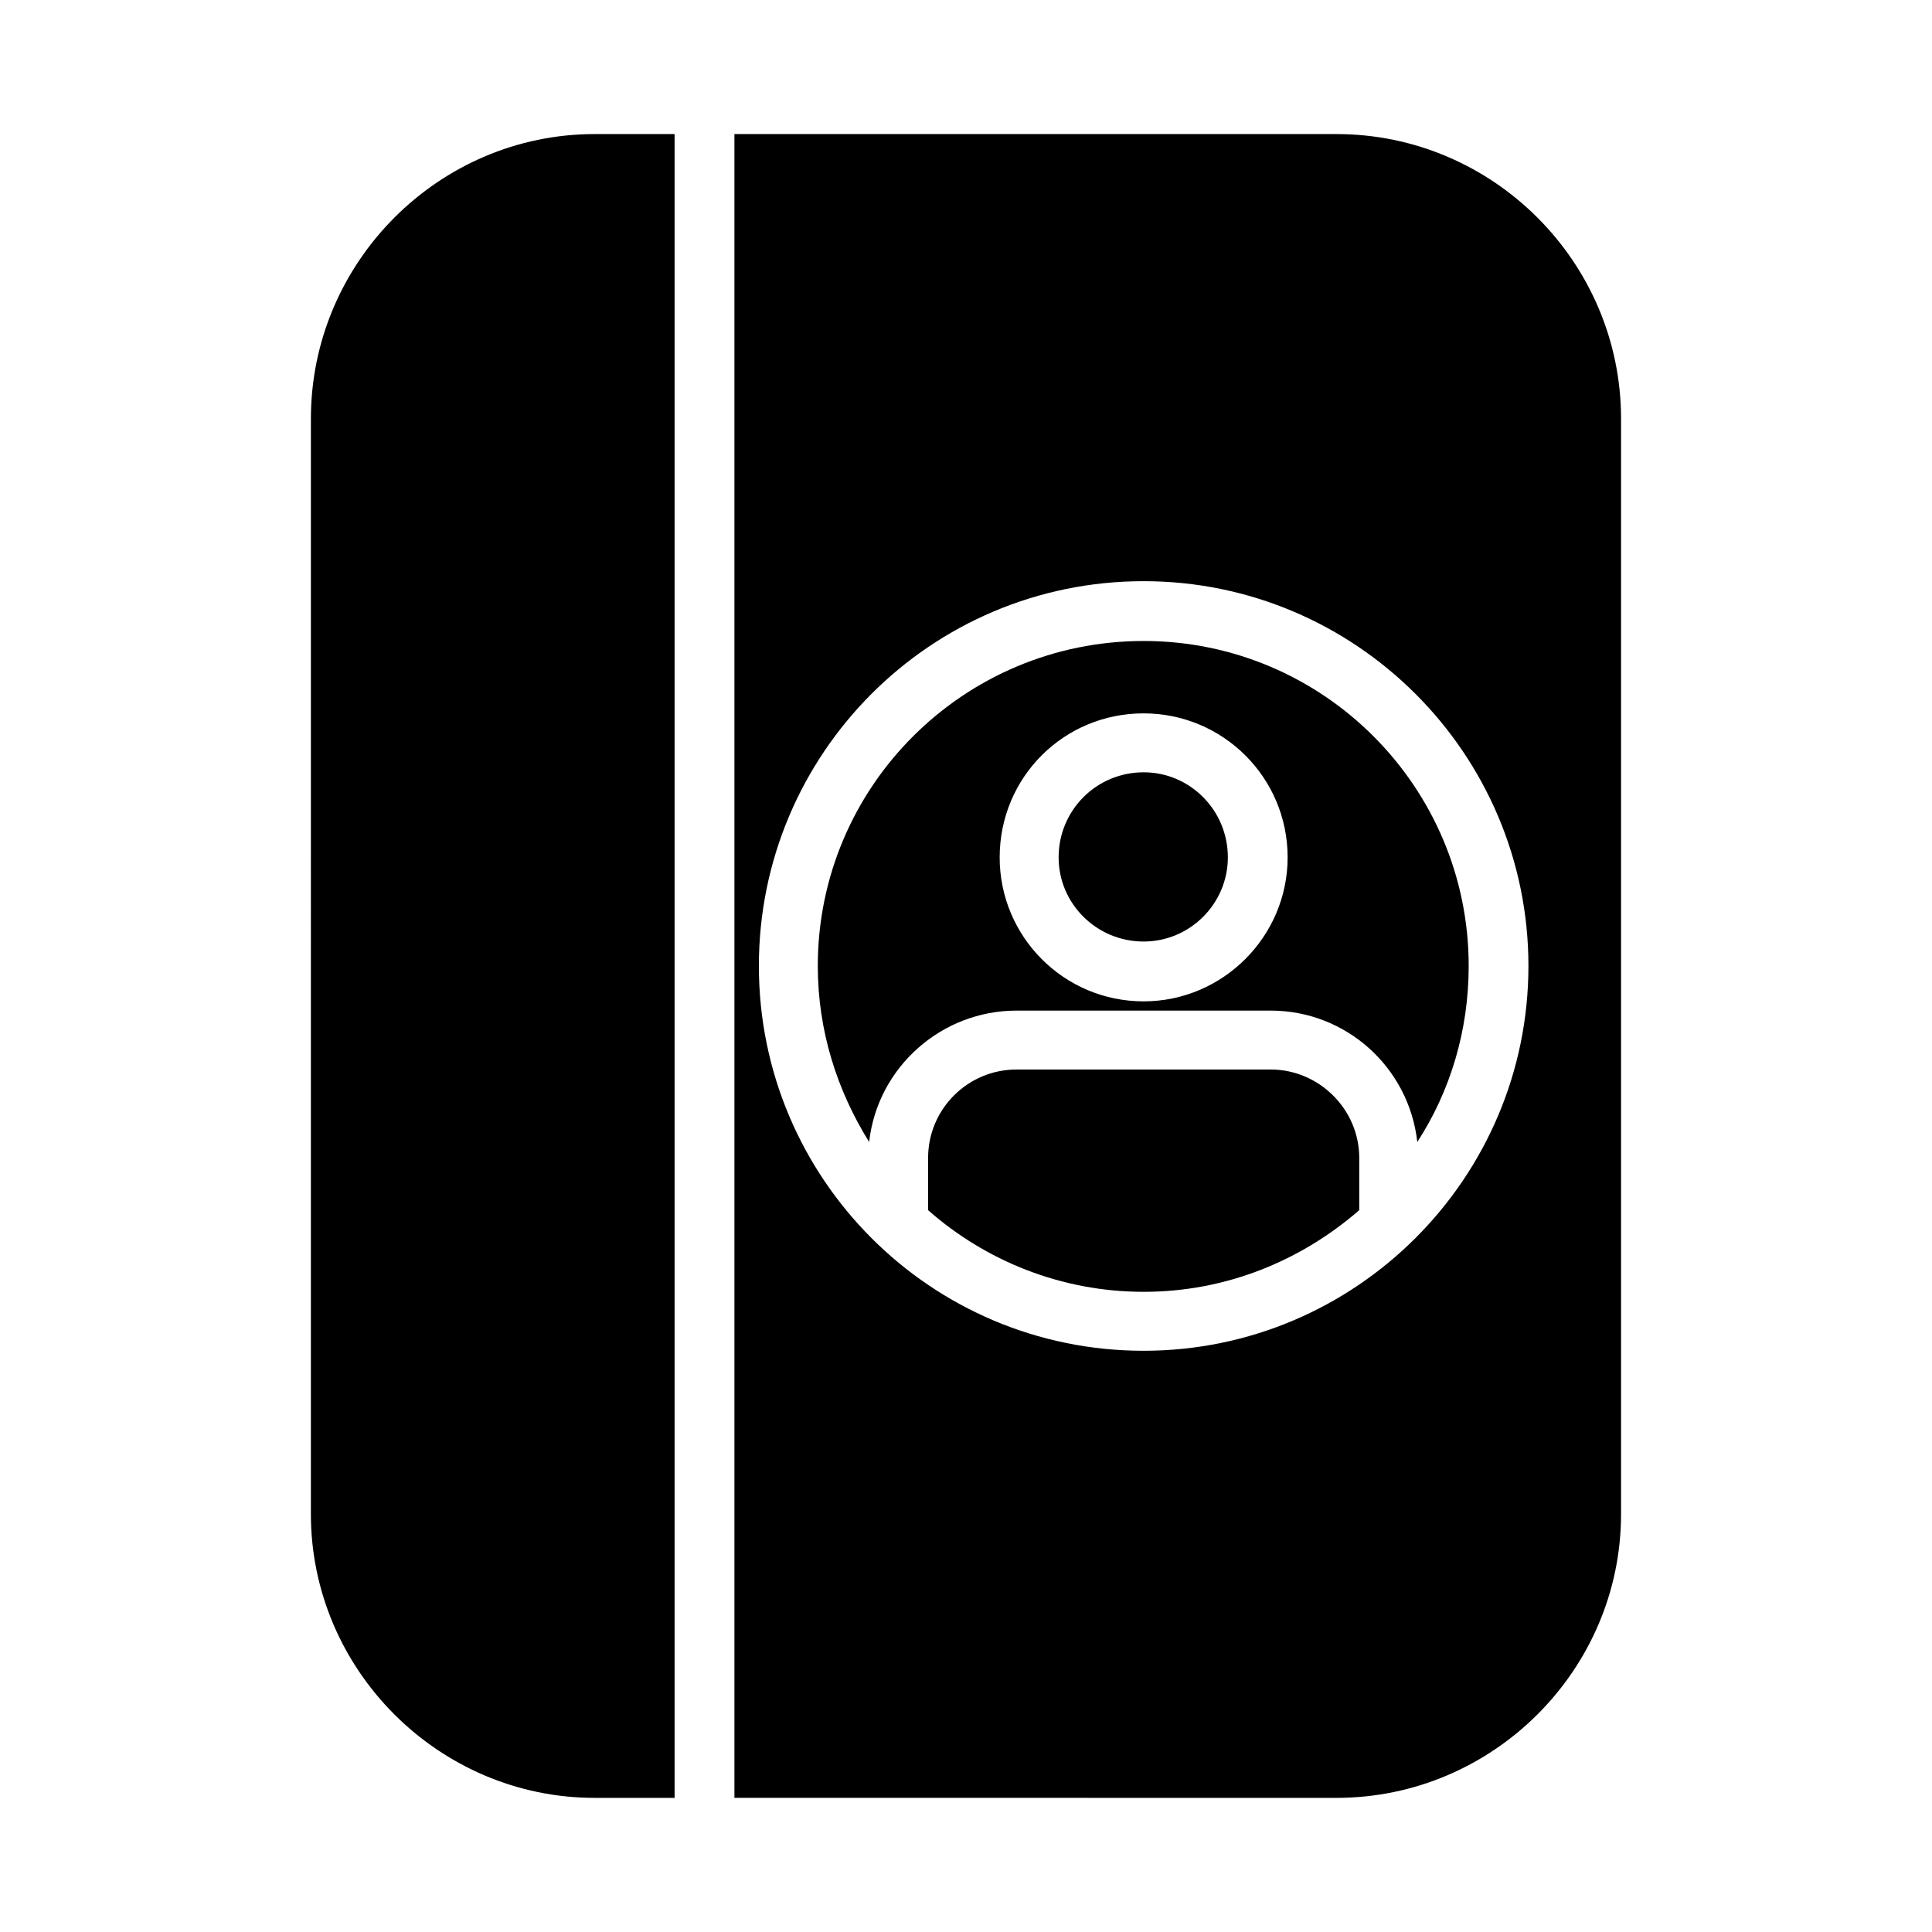 <?xml version="1.0" encoding="UTF-8"?>
<!-- Uploaded to: ICON Repo, www.svgrepo.com, Generator: ICON Repo Mixer Tools -->
<svg fill="#000000" width="800px" height="800px" version="1.1" viewBox="144 144 512 512" xmlns="http://www.w3.org/2000/svg">
 <path d="m447.07 333.05c20.988 0 38.164 16.957 38.164 38.164 0 20.973-17.176 38.156-38.164 38.156-21.184 0-38.148-17.184-38.148-38.156 0.008-21.207 16.965-38.164 38.148-38.164zm-145.48-153.52h21.184v440.93l-21.184-0.004c-41.281 0-75.203-33.922-75.203-75.203l0.004-290.3c0-41.5 33.918-75.422 75.199-75.422zm37.039 0h159.55c41.492 0 75.414 33.922 75.414 75.422v290.3c0 41.281-33.922 75.203-75.414 75.203l-159.55-0.004zm108.44 118.49c56.246 0 101.98 45.746 101.98 101.97 0 56.23-45.734 101.98-101.98 101.98-56.457 0-101.96-45.746-101.96-101.97-0.004-56.23 45.512-101.98 101.96-101.98zm0 15.848c-47.734 0-86.348 38.598-86.348 86.129 0 17.184 5.133 33.023 13.609 46.641 2.227-19.859 19.191-34.816 39.055-34.816h67.391c19.859 0 36.59 14.949 38.824 34.816 8.699-13.391 13.617-29.457 13.617-46.641 0.004-47.531-38.602-86.129-86.148-86.129zm-57.113 150.84c15.176 13.383 35.258 21.641 57.121 21.641 21.875 0 41.73-8.258 57.137-21.641v-13.84c0-12.941-10.715-23.434-23.434-23.434h-67.391c-12.949 0-23.434 10.492-23.434 23.434l-0.008 13.84zm57.113-116.04c-12.484 0-22.523 10.035-22.523 22.539 0 12.273 10.035 22.309 22.523 22.309 12.289 0 22.324-10.035 22.324-22.309 0-12.492-10.035-22.539-22.324-22.539z" fill-rule="evenodd"/>
</svg>